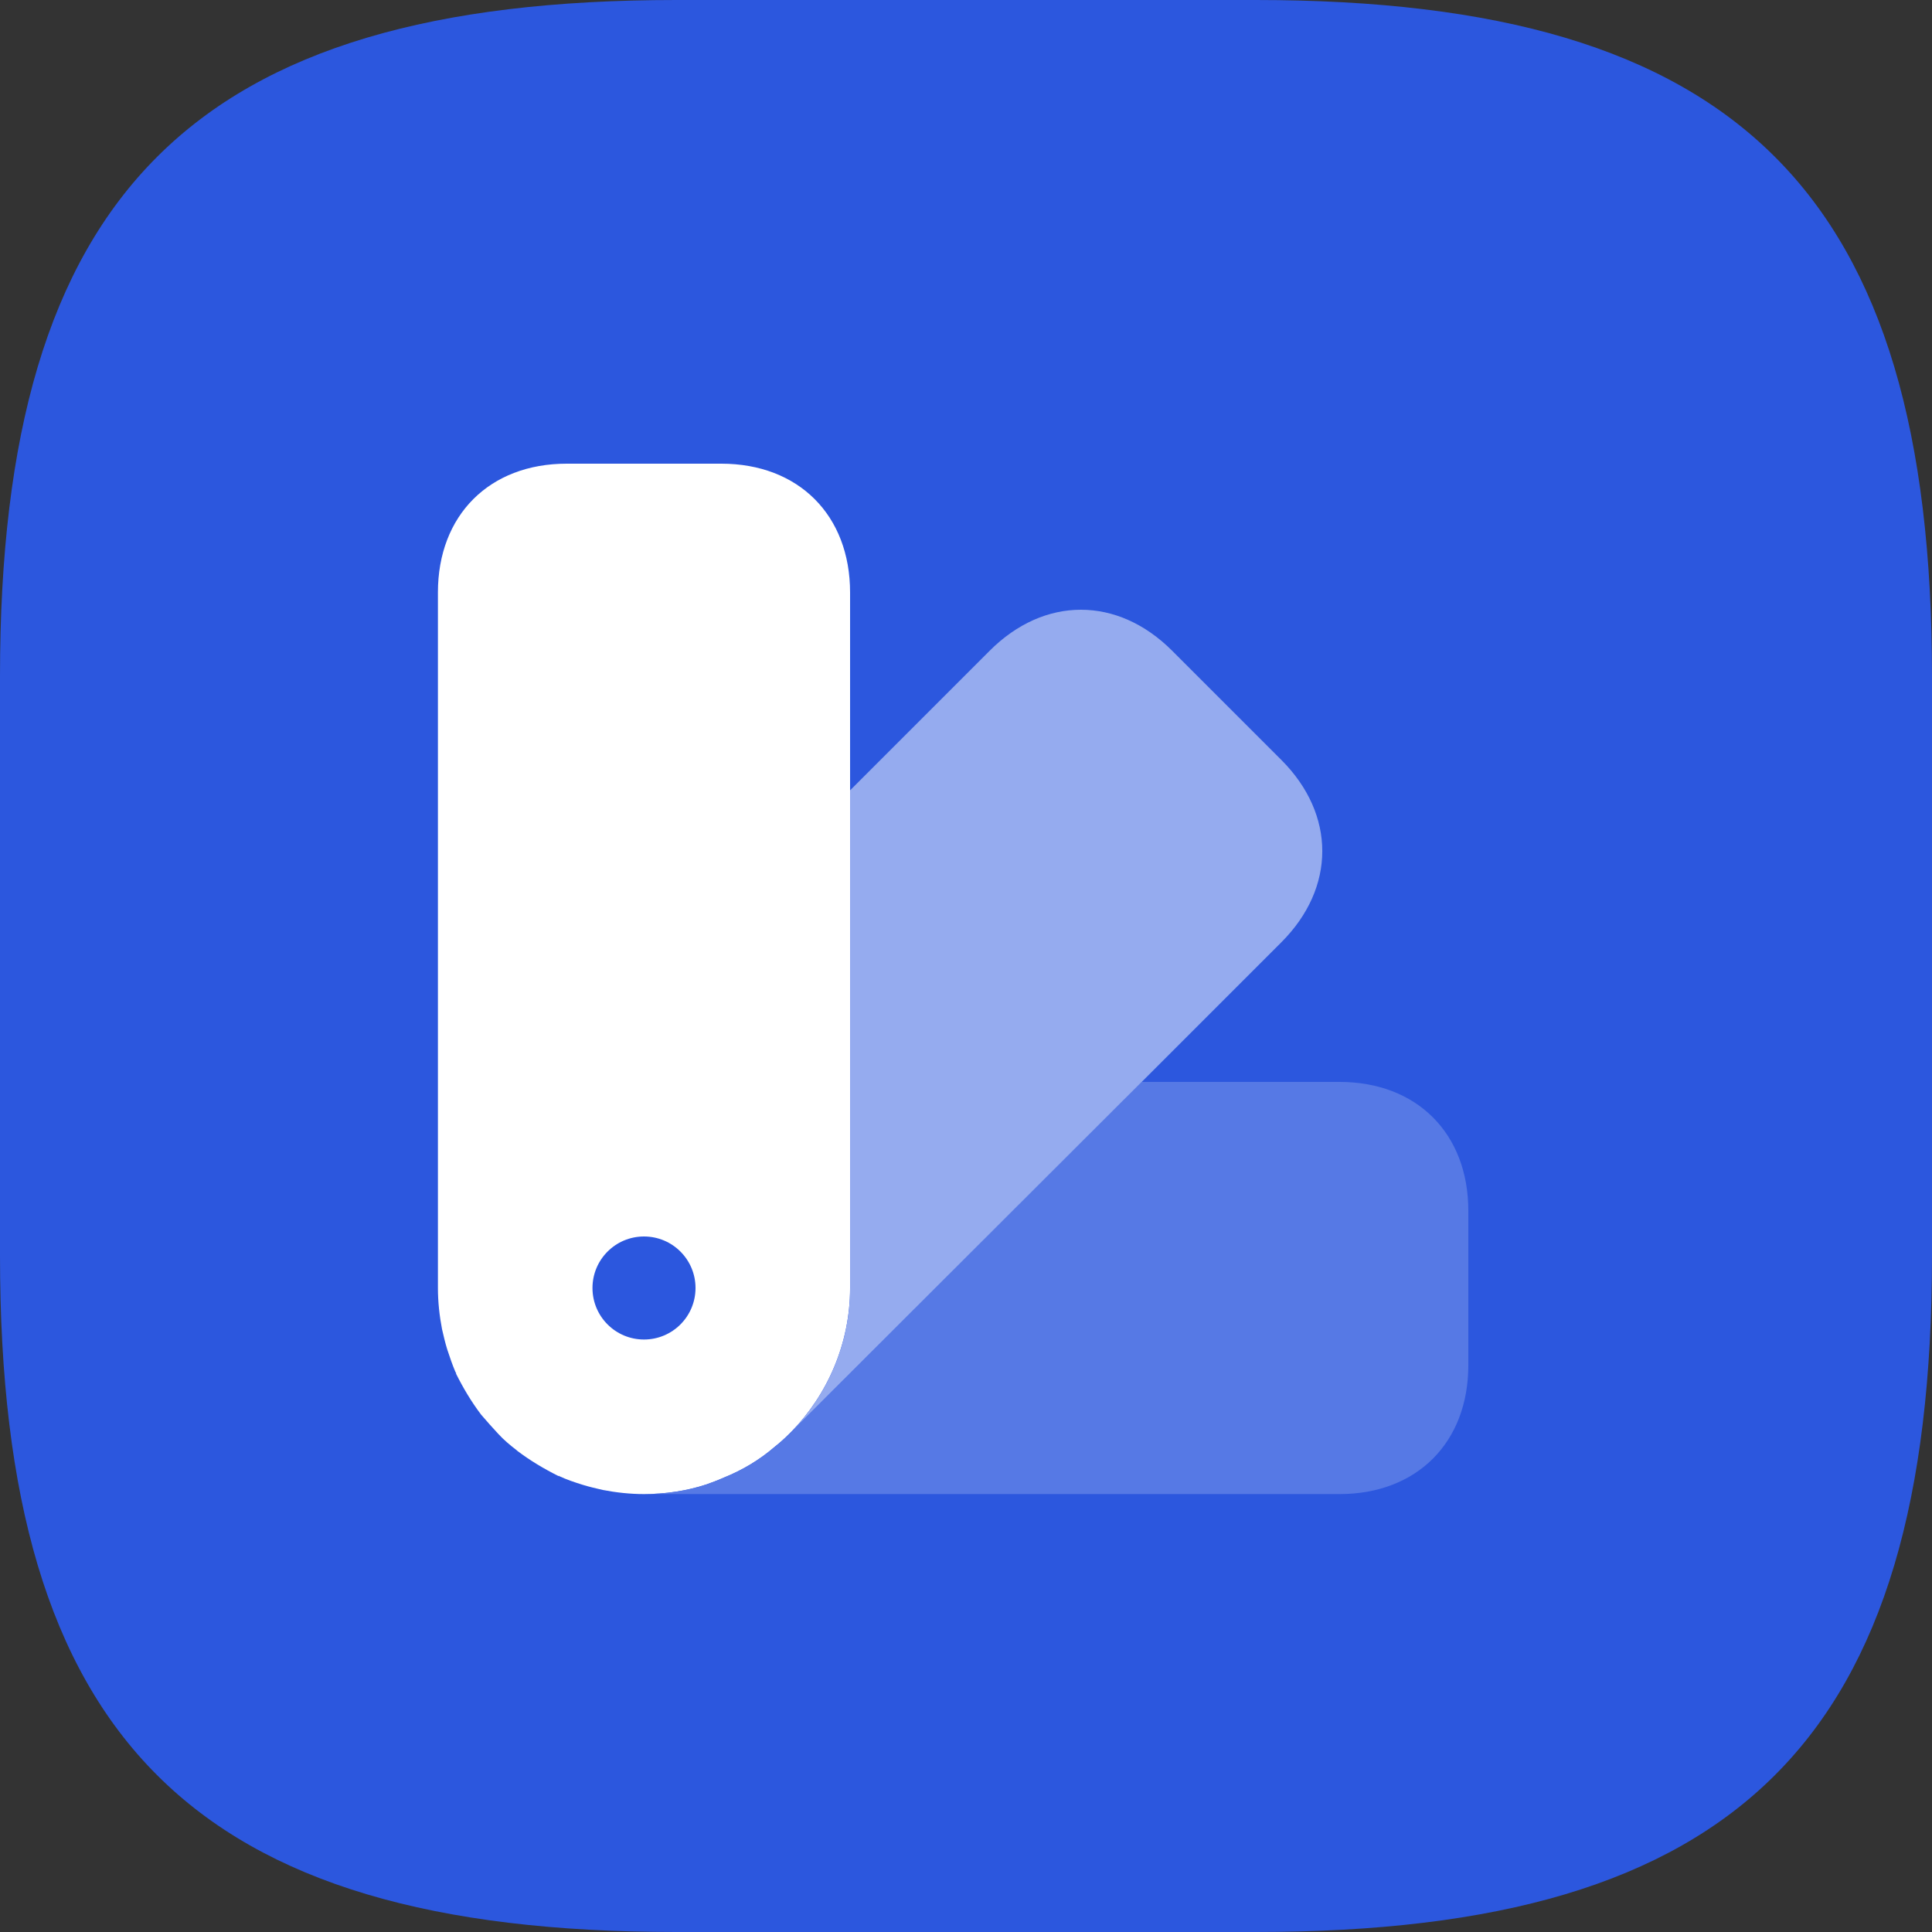 <svg width="75" height="75" viewBox="0 0 75 75" fill="none" xmlns="http://www.w3.org/2000/svg">
<rect x="0" y="0" width="75" height="75" fill="#333333" stroke="none"/>
<g clip-path="url(#clip0_14077_190401)">
<path d="M26.25 75H48.75C67.5 75 75 67.5 75 48.75V26.25C75 7.5 67.5 0 48.75 0H26.25C7.5 0 0 7.5 0 26.25V48.75C0 67.5 7.5 75 26.25 75Z" fill="#2C57DE"/>
<path d="M33 23V50C33 52.16 32.12 54.14 30.72 55.58L30.64 55.66C30.46 55.84 30.26 56.02 30.08 56.16C29.48 56.68 28.8 57.08 28.1 57.36C27.88 57.46 27.66 57.54 27.44 57.62C26.66 57.88 25.82 58 25 58C24.46 58 23.92 57.94 23.4 57.84C23.14 57.78 22.88 57.72 22.62 57.64C22.3 57.54 22 57.44 21.7 57.3C21.7 57.28 21.7 57.28 21.68 57.3C21.12 57.02 20.58 56.7 20.08 56.32L20.06 56.3C19.8 56.1 19.56 55.9 19.34 55.66C19.12 55.42 18.9 55.18 18.68 54.92C18.3 54.42 17.98 53.88 17.7 53.32C17.72 53.3 17.72 53.3 17.7 53.3C17.7 53.3 17.7 53.28 17.68 53.26C17.56 52.98 17.46 52.68 17.36 52.38C17.28 52.12 17.22 51.86 17.16 51.6C17.06 51.08 17 50.54 17 50V23C17 20 19 18 22 18H28C31 18 33 20 33 23Z" fill="white"/>
<path d="M57 47V53C57 56 55 58 52 58H25C25.82 58 26.66 57.88 27.44 57.62C27.66 57.54 27.88 57.46 28.1 57.36C28.8 57.08 29.48 56.68 30.08 56.16C30.26 56.02 30.46 55.84 30.64 55.66L30.72 55.58L44.32 42H52C55 42 57 44 57 47Z" fill="#5679E5"/>
<path d="M49.741 36.58L44.321 42L30.721 55.58C32.121 54.14 33.001 52.16 33.001 50V30.68L38.421 25.26C40.541 23.14 43.381 23.14 45.501 25.26L49.741 29.5C51.861 31.62 51.861 34.46 49.741 36.58Z" fill="#95ABEF"/>
<path d="M25 52C26.105 52 27 51.105 27 50C27 48.895 26.105 48 25 48C23.895 48 23 48.895 23 50C23 51.105 23.895 52 25 52Z" fill="#2C57DE"/>
</g>
<defs>
<clipPath id="clip0_14077_190401">
<rect width="75" height="75" fill="white"/>
</clipPath>
</defs>
</svg>
